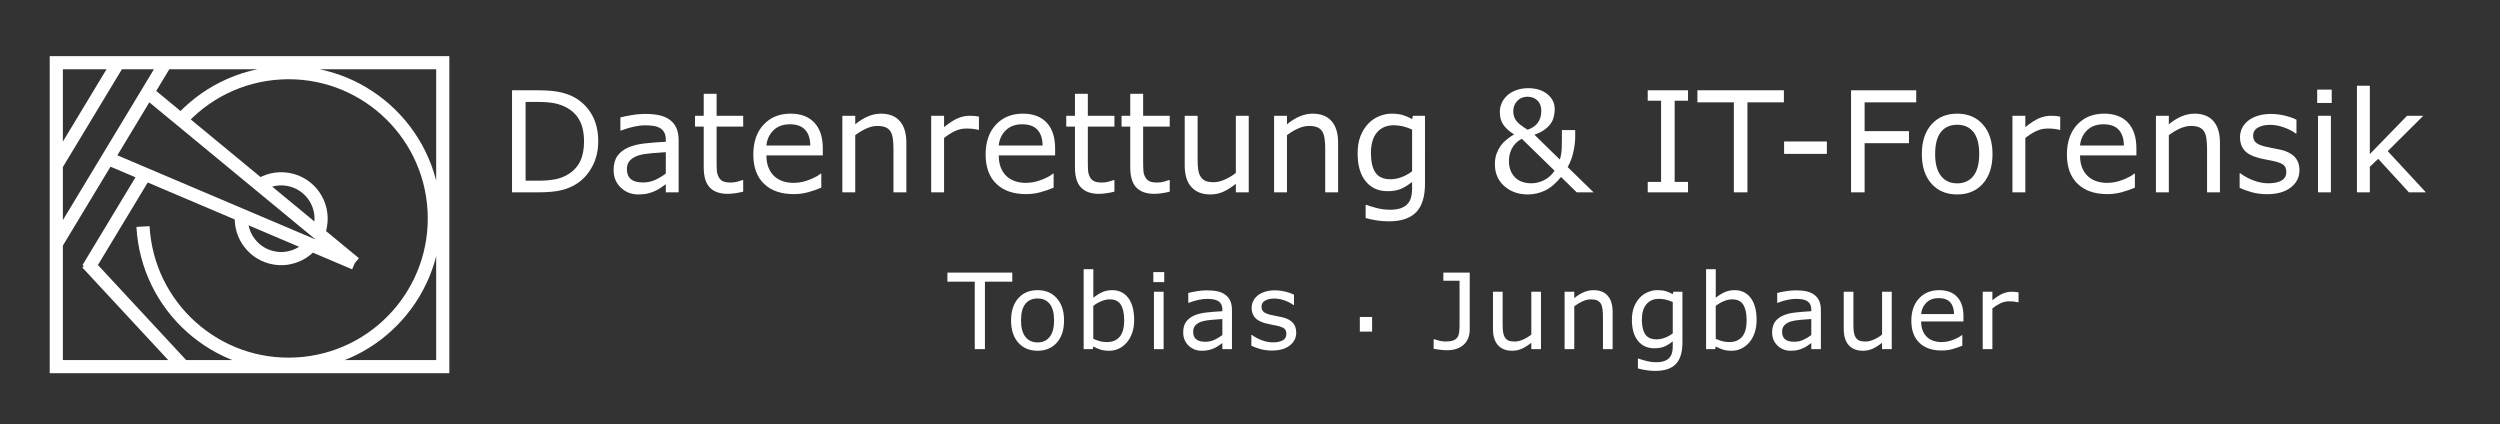 <?xml version="1.0" encoding="utf-8"?>
<!-- Generator: Adobe Illustrator 16.0.0, SVG Export Plug-In . SVG Version: 6.00 Build 0)  -->
<!DOCTYPE svg PUBLIC "-//W3C//DTD SVG 1.1//EN" "http://www.w3.org/Graphics/SVG/1.1/DTD/svg11.dtd">
<svg version="1.1" id="Ebene_1" xmlns="http://www.w3.org/2000/svg" xmlns:xlink="http://www.w3.org/1999/xlink" x="0px" y="0px"
	 width="285.001px" height="48.334px" viewBox="0 0 285.001 48.334" enable-background="new 0 0 285.001 48.334"
	 xml:space="preserve">
<rect x="0" y="0" width="285.001" height="48.334" fill="#333333" stroke="none"/>
<rect x="-3.31" y="-2.77" fill="none" stroke="none" stroke-miterlimit="10" width="291.333" height="56"/>
<path fill="none" stroke="#FFFFFF" stroke-width="1.5" stroke-miterlimit="10" d="M50.474,7.148v34.65H6.417V7.148H50.474z
	 M16.302,25.825c0.509,9.163,8.351,16.181,17.514,15.671c9.164-0.508,16.183-8.35,15.674-17.514
	c-0.51-9.164-8.351-16.182-17.515-15.673c-4.646,0.259-8.737,2.399-11.579,5.642 M18.492,14.718 M14.702,26.018 M12.367,18.088
	l28.072,11.924 M40.439,30.012L20.855,13.854l-3.972-3.275 M15.021,42.805 M10.082,28.402 M10.042,30.615l6.476-10.729
	 M6.417,27.787L18.836,7.216 M6.417,18.834l7.055-11.686 M20.831,41.727L9.936,29.988 M27.518,24.666
	c-0.135,2.268,1.444,4.329,3.735,4.741c1.561,0.281,3.079-0.271,4.099-1.337 M36.375,26.367c0.067-0.203,0.121-0.414,0.16-0.631
	c0.445-2.471-1.198-4.837-3.671-5.281c-1.254-0.227-2.479,0.086-3.441,0.771"/>
<g>
	<path fill="#FFFFFF" d="M115.4,32.11h-3.117v7.693h-1.16V32.11h-3.117v-1.031h7.395V32.11z"/>
	<path fill="#FFFFFF" d="M121.302,36.534c0,1.066-0.273,1.908-0.82,2.525s-1.279,0.926-2.197,0.926
		c-0.926,0-1.661-0.309-2.206-0.926s-0.817-1.459-0.817-2.525s0.272-1.909,0.817-2.528s1.28-0.929,2.206-0.929
		c0.918,0,1.65,0.31,2.197,0.929S121.302,35.468,121.302,36.534z M120.165,36.534c0-0.848-0.166-1.478-0.498-1.89
		s-0.793-0.618-1.383-0.618c-0.598,0-1.062,0.206-1.392,0.618s-0.495,1.042-0.495,1.89c0,0.82,0.166,1.442,0.498,1.866
		s0.795,0.636,1.389,0.636c0.586,0,1.046-0.21,1.38-0.63S120.165,37.362,120.165,36.534z"/>
	<path fill="#FFFFFF" d="M129.295,36.481c0,0.547-0.077,1.039-0.231,1.477s-0.362,0.805-0.624,1.102
		c-0.277,0.309-0.582,0.54-0.914,0.694s-0.697,0.231-1.096,0.231c-0.371,0-0.695-0.044-0.973-0.132s-0.551-0.206-0.82-0.354
		l-0.07,0.305h-1.031v-9.117h1.102v3.258c0.309-0.254,0.637-0.462,0.984-0.624s0.738-0.243,1.172-0.243
		c0.773,0,1.384,0.297,1.831,0.891S129.295,35.399,129.295,36.481z M128.158,36.511c0-0.781-0.129-1.374-0.387-1.778
		s-0.674-0.606-1.248-0.606c-0.32,0-0.645,0.069-0.973,0.208s-0.633,0.317-0.914,0.536v3.75c0.312,0.141,0.581,0.238,0.806,0.293
		s0.479,0.082,0.765,0.082c0.609,0,1.087-0.2,1.433-0.601S128.158,37.366,128.158,36.511z"/>
	<path fill="#FFFFFF" d="M132.723,32.163h-1.242v-1.143h1.242V32.163z M132.652,39.804h-1.102v-6.545h1.102V39.804z"/>
	<path fill="#FFFFFF" d="M140.446,39.804h-1.096v-0.697c-0.098,0.066-0.229,0.159-0.396,0.278s-0.327,0.214-0.483,0.284
		c-0.184,0.09-0.395,0.165-0.633,0.226s-0.518,0.091-0.838,0.091c-0.59,0-1.09-0.195-1.5-0.586s-0.615-0.889-0.615-1.494
		c0-0.496,0.106-0.897,0.319-1.204s0.517-0.548,0.911-0.724c0.398-0.176,0.877-0.295,1.436-0.357s1.158-0.109,1.799-0.141v-0.17
		c0-0.25-0.044-0.457-0.132-0.621s-0.214-0.293-0.378-0.387c-0.156-0.09-0.344-0.15-0.562-0.182s-0.447-0.047-0.686-0.047
		c-0.289,0-0.611,0.038-0.967,0.114s-0.723,0.187-1.102,0.331h-0.059v-1.119c0.215-0.059,0.525-0.123,0.932-0.193
		s0.807-0.105,1.201-0.105c0.461,0,0.862,0.038,1.204,0.114s0.638,0.206,0.888,0.39c0.246,0.18,0.434,0.412,0.562,0.697
		s0.193,0.639,0.193,1.061V39.804z M139.351,38.192V36.37c-0.336,0.02-0.731,0.049-1.187,0.088s-0.815,0.096-1.081,0.17
		c-0.316,0.09-0.572,0.229-0.768,0.419s-0.293,0.45-0.293,0.782c0,0.375,0.113,0.657,0.34,0.847s0.572,0.284,1.037,0.284
		c0.387,0,0.74-0.075,1.061-0.226S139.077,38.403,139.351,38.192z"/>
	<path fill="#FFFFFF" d="M147.771,37.917c0,0.598-0.247,1.088-0.741,1.471s-1.169,0.574-2.024,0.574
		c-0.484,0-0.929-0.058-1.333-0.173s-0.743-0.241-1.017-0.378v-1.236h0.059c0.348,0.262,0.734,0.47,1.16,0.624
		s0.834,0.231,1.225,0.231c0.484,0,0.863-0.078,1.137-0.234s0.41-0.402,0.41-0.738c0-0.258-0.074-0.453-0.223-0.586
		s-0.434-0.246-0.855-0.34c-0.156-0.035-0.36-0.076-0.612-0.123s-0.481-0.098-0.688-0.152c-0.574-0.152-0.981-0.376-1.222-0.671
		s-0.36-0.657-0.36-1.087c0-0.27,0.056-0.523,0.167-0.762s0.28-0.451,0.507-0.639c0.219-0.184,0.497-0.329,0.835-0.437
		s0.716-0.161,1.134-0.161c0.391,0,0.786,0.048,1.187,0.144s0.733,0.212,0.999,0.349v1.178h-0.059
		c-0.281-0.207-0.623-0.382-1.025-0.524s-0.797-0.214-1.184-0.214c-0.402,0-0.742,0.077-1.02,0.231s-0.416,0.384-0.416,0.688
		c0,0.27,0.084,0.473,0.252,0.609c0.164,0.137,0.43,0.248,0.797,0.334c0.203,0.047,0.431,0.094,0.683,0.141s0.462,0.09,0.63,0.129
		c0.512,0.117,0.906,0.318,1.184,0.604C147.633,37.058,147.771,37.44,147.771,37.917z"/>
	<path fill="#FFFFFF" d="M156.421,37.804h-1.4v-1.67h1.4V37.804z"/>
	<path fill="#FFFFFF" d="M167.549,37.536c0,0.766-0.233,1.355-0.7,1.77s-1.093,0.621-1.878,0.621c-0.188,0-0.438-0.017-0.75-0.05
		s-0.574-0.073-0.785-0.12v-1.084h0.064c0.16,0.055,0.357,0.111,0.592,0.17s0.475,0.088,0.721,0.088
		c0.359,0,0.646-0.041,0.858-0.123s0.37-0.199,0.472-0.352c0.105-0.156,0.173-0.348,0.202-0.574s0.044-0.488,0.044-0.785v-5.092
		h-1.846v-0.926h3.006V37.536z"/>
	<path fill="#FFFFFF" d="M175.671,39.804h-1.102v-0.727c-0.371,0.293-0.727,0.518-1.066,0.674s-0.715,0.234-1.125,0.234
		c-0.688,0-1.223-0.21-1.605-0.63s-0.574-1.036-0.574-1.849v-4.248h1.102v3.727c0,0.332,0.016,0.616,0.047,0.853
		s0.098,0.438,0.199,0.606c0.105,0.172,0.242,0.297,0.41,0.375s0.412,0.117,0.732,0.117c0.285,0,0.597-0.074,0.935-0.223
		s0.653-0.338,0.946-0.568v-4.887h1.102V39.804z"/>
	<path fill="#FFFFFF" d="M183.84,39.804h-1.102v-3.727c0-0.301-0.018-0.583-0.053-0.847s-0.1-0.47-0.193-0.618
		c-0.098-0.164-0.238-0.286-0.422-0.366s-0.422-0.12-0.715-0.12c-0.301,0-0.615,0.074-0.943,0.223s-0.643,0.338-0.943,0.568v4.887
		h-1.102v-6.545h1.102v0.727c0.344-0.285,0.699-0.508,1.066-0.668s0.744-0.24,1.131-0.24c0.707,0,1.246,0.213,1.617,0.639
		s0.557,1.039,0.557,1.84V39.804z"/>
	<path fill="#FFFFFF" d="M191.797,39.06c0,1.109-0.252,1.924-0.756,2.443s-1.279,0.779-2.326,0.779
		c-0.348,0-0.687-0.024-1.017-0.073s-0.655-0.118-0.976-0.208v-1.125h0.059c0.18,0.07,0.465,0.157,0.855,0.261
		s0.781,0.155,1.172,0.155c0.375,0,0.686-0.045,0.932-0.135s0.438-0.215,0.574-0.375c0.137-0.152,0.234-0.336,0.293-0.551
		s0.088-0.455,0.088-0.721v-0.598c-0.332,0.266-0.649,0.464-0.952,0.595s-0.688,0.196-1.157,0.196c-0.781,0-1.401-0.282-1.86-0.847
		s-0.688-1.36-0.688-2.388c0-0.562,0.079-1.048,0.237-1.456s0.374-0.761,0.647-1.058c0.254-0.277,0.562-0.493,0.926-0.647
		s0.725-0.231,1.084-0.231c0.379,0,0.696,0.038,0.952,0.114s0.526,0.192,0.812,0.349l0.07-0.281h1.031V39.06z M190.695,38.005
		v-3.568c-0.293-0.133-0.565-0.228-0.817-0.284s-0.503-0.085-0.753-0.085c-0.605,0-1.082,0.203-1.43,0.609s-0.521,0.996-0.521,1.77
		c0,0.734,0.129,1.291,0.387,1.67s0.686,0.568,1.283,0.568c0.32,0,0.642-0.062,0.964-0.185S190.426,38.212,190.695,38.005z"/>
	<path fill="#FFFFFF" d="M200.253,36.481c0,0.547-0.077,1.039-0.231,1.477s-0.362,0.805-0.624,1.102
		c-0.277,0.309-0.582,0.54-0.914,0.694s-0.697,0.231-1.096,0.231c-0.371,0-0.695-0.044-0.973-0.132s-0.551-0.206-0.82-0.354
		l-0.07,0.305h-1.031v-9.117h1.102v3.258c0.309-0.254,0.637-0.462,0.984-0.624s0.738-0.243,1.172-0.243
		c0.773,0,1.384,0.297,1.831,0.891S200.253,35.399,200.253,36.481z M199.116,36.511c0-0.781-0.129-1.374-0.387-1.778
		s-0.674-0.606-1.248-0.606c-0.32,0-0.645,0.069-0.973,0.208s-0.633,0.317-0.914,0.536v3.75c0.312,0.141,0.581,0.238,0.806,0.293
		s0.479,0.082,0.765,0.082c0.609,0,1.087-0.2,1.433-0.601S199.116,37.366,199.116,36.511z"/>
	<path fill="#FFFFFF" d="M207.584,39.804h-1.096v-0.697c-0.098,0.066-0.229,0.159-0.396,0.278s-0.327,0.214-0.483,0.284
		c-0.184,0.09-0.395,0.165-0.633,0.226s-0.518,0.091-0.838,0.091c-0.59,0-1.09-0.195-1.5-0.586s-0.615-0.889-0.615-1.494
		c0-0.496,0.106-0.897,0.319-1.204s0.517-0.548,0.911-0.724c0.398-0.176,0.877-0.295,1.436-0.357s1.158-0.109,1.799-0.141v-0.17
		c0-0.25-0.044-0.457-0.132-0.621s-0.214-0.293-0.378-0.387c-0.156-0.09-0.344-0.15-0.562-0.182s-0.447-0.047-0.686-0.047
		c-0.289,0-0.611,0.038-0.967,0.114s-0.723,0.187-1.102,0.331h-0.059v-1.119c0.215-0.059,0.525-0.123,0.932-0.193
		s0.807-0.105,1.201-0.105c0.461,0,0.862,0.038,1.204,0.114s0.638,0.206,0.888,0.39c0.246,0.18,0.434,0.412,0.562,0.697
		s0.193,0.639,0.193,1.061V39.804z M206.488,38.192V36.37c-0.336,0.02-0.731,0.049-1.187,0.088s-0.815,0.096-1.081,0.17
		c-0.316,0.09-0.572,0.229-0.768,0.419s-0.293,0.45-0.293,0.782c0,0.375,0.113,0.657,0.34,0.847s0.572,0.284,1.037,0.284
		c0.387,0,0.74-0.075,1.061-0.226S206.215,38.403,206.488,38.192z"/>
	<path fill="#FFFFFF" d="M215.658,39.804h-1.102v-0.727c-0.371,0.293-0.727,0.518-1.066,0.674s-0.715,0.234-1.125,0.234
		c-0.688,0-1.223-0.21-1.605-0.63s-0.574-1.036-0.574-1.849v-4.248h1.102v3.727c0,0.332,0.016,0.616,0.047,0.853
		s0.098,0.438,0.199,0.606c0.105,0.172,0.242,0.297,0.41,0.375s0.412,0.117,0.732,0.117c0.285,0,0.597-0.074,0.935-0.223
		s0.653-0.338,0.946-0.568v-4.887h1.102V39.804z"/>
	<path fill="#FFFFFF" d="M223.833,36.646h-4.822c0,0.402,0.061,0.753,0.182,1.052s0.287,0.544,0.498,0.735
		c0.203,0.188,0.444,0.328,0.724,0.422s0.587,0.141,0.923,0.141c0.445,0,0.894-0.089,1.345-0.267s0.772-0.353,0.964-0.524h0.059
		v1.201c-0.371,0.156-0.75,0.287-1.137,0.393s-0.793,0.158-1.219,0.158c-1.086,0-1.934-0.294-2.543-0.882s-0.914-1.423-0.914-2.505
		c0-1.07,0.292-1.92,0.876-2.549s1.353-0.943,2.306-0.943c0.883,0,1.563,0.258,2.042,0.773s0.718,1.248,0.718,2.197V36.646z
		 M222.761,35.802c-0.004-0.578-0.149-1.025-0.437-1.342s-0.724-0.475-1.31-0.475c-0.59,0-1.06,0.174-1.409,0.521
		s-0.548,0.779-0.595,1.295H222.761z"/>
	<path fill="#FFFFFF" d="M230.115,34.46h-0.059c-0.164-0.039-0.323-0.067-0.478-0.085s-0.337-0.026-0.548-0.026
		c-0.34,0-0.668,0.075-0.984,0.226s-0.621,0.345-0.914,0.583v4.646h-1.102v-6.545h1.102v0.967c0.438-0.352,0.823-0.601,1.157-0.747
		s0.675-0.22,1.022-0.22c0.191,0,0.33,0.005,0.416,0.015s0.215,0.028,0.387,0.056V34.46z"/>
</g>
<g>
	<path fill="#FFFFFF" d="M68.2,16.121c0,1.058-0.23,2.016-0.691,2.875s-1.074,1.526-1.84,2c-0.531,0.328-1.124,0.565-1.777,0.711
		c-0.653,0.146-1.515,0.219-2.582,0.219h-2.938V10.293h2.906c1.136,0,2.038,0.082,2.707,0.246s1.235,0.39,1.699,0.676
		c0.792,0.495,1.409,1.154,1.852,1.977C67.979,14.015,68.2,14.991,68.2,16.121z M66.583,16.098c0-0.911-0.159-1.68-0.477-2.305
		s-0.792-1.117-1.422-1.477c-0.458-0.26-0.945-0.441-1.461-0.543s-1.133-0.152-1.852-0.152h-1.453v8.977h1.453
		c0.745,0,1.395-0.055,1.949-0.164s1.063-0.312,1.527-0.609c0.578-0.369,1.012-0.856,1.301-1.461
		C66.438,17.76,66.583,17.004,66.583,16.098z"/>
	<path fill="#FFFFFF" d="M77.364,21.926h-1.461v-0.93c-0.13,0.089-0.306,0.213-0.527,0.371c-0.222,0.159-0.437,0.285-0.645,0.379
		c-0.245,0.12-0.526,0.22-0.844,0.301c-0.317,0.08-0.69,0.121-1.117,0.121c-0.786,0-1.453-0.26-2-0.781
		c-0.547-0.521-0.82-1.185-0.82-1.992c0-0.661,0.142-1.196,0.426-1.605c0.284-0.408,0.688-0.73,1.215-0.965
		c0.531-0.234,1.169-0.393,1.914-0.477c0.745-0.083,1.544-0.146,2.398-0.188v-0.227c0-0.333-0.059-0.609-0.176-0.828
		s-0.285-0.391-0.504-0.516c-0.208-0.119-0.458-0.2-0.75-0.242c-0.292-0.041-0.597-0.062-0.914-0.062
		c-0.386,0-0.815,0.051-1.289,0.152s-0.964,0.249-1.469,0.441h-0.078v-1.492c0.286-0.078,0.7-0.164,1.242-0.258
		s1.075-0.141,1.602-0.141c0.614,0,1.149,0.051,1.605,0.152s0.851,0.275,1.184,0.52c0.328,0.24,0.578,0.55,0.75,0.93
		c0.172,0.381,0.258,0.852,0.258,1.414V21.926z M75.903,19.777v-2.43c-0.448,0.026-0.976,0.065-1.582,0.117
		c-0.606,0.053-1.087,0.128-1.441,0.227c-0.422,0.12-0.763,0.307-1.023,0.559c-0.261,0.253-0.391,0.601-0.391,1.043
		c0,0.5,0.151,0.877,0.453,1.129c0.302,0.253,0.763,0.379,1.383,0.379c0.516,0,0.987-0.1,1.414-0.301
		C75.143,20.3,75.539,20.059,75.903,19.777z"/>
	<path fill="#FFFFFF" d="M84.724,21.848c-0.276,0.073-0.577,0.133-0.902,0.18s-0.616,0.07-0.871,0.07
		c-0.891,0-1.567-0.239-2.031-0.719c-0.464-0.479-0.695-1.247-0.695-2.305v-4.641h-0.992v-1.234h0.992v-2.508h1.469v2.508h3.031
		v1.234h-3.031v3.977c0,0.459,0.011,0.816,0.031,1.074s0.094,0.499,0.219,0.723c0.114,0.209,0.272,0.361,0.473,0.457
		c0.2,0.097,0.507,0.145,0.918,0.145c0.239,0,0.489-0.035,0.75-0.105s0.448-0.129,0.562-0.176h0.078V21.848z"/>
	<path fill="#FFFFFF" d="M93.802,17.715h-6.43c0,0.537,0.081,1.004,0.242,1.402s0.383,0.726,0.664,0.98
		c0.271,0.25,0.593,0.438,0.965,0.562s0.782,0.188,1.23,0.188c0.594,0,1.191-0.118,1.793-0.355c0.602-0.236,1.03-0.47,1.285-0.699
		h0.078v1.602c-0.495,0.209-1,0.383-1.516,0.523s-1.058,0.211-1.625,0.211c-1.448,0-2.578-0.392-3.391-1.176
		c-0.812-0.783-1.219-1.896-1.219-3.34c0-1.427,0.39-2.56,1.168-3.398c0.778-0.838,1.804-1.258,3.074-1.258
		c1.177,0,2.085,0.344,2.723,1.031s0.957,1.664,0.957,2.93V17.715z M92.372,16.59c-0.005-0.771-0.199-1.367-0.582-1.789
		s-0.965-0.633-1.746-0.633c-0.786,0-1.413,0.232-1.879,0.695c-0.466,0.464-0.73,1.039-0.793,1.727H92.372z"/>
	<path fill="#FFFFFF" d="M103.325,21.926h-1.469v-4.969c0-0.4-0.023-0.777-0.07-1.129s-0.133-0.626-0.258-0.824
		c-0.13-0.219-0.317-0.381-0.562-0.488c-0.245-0.106-0.562-0.16-0.953-0.16c-0.401,0-0.82,0.1-1.258,0.297
		c-0.438,0.198-0.856,0.451-1.258,0.758v6.516h-1.469v-8.727h1.469v0.969c0.458-0.38,0.933-0.677,1.422-0.891
		c0.489-0.213,0.992-0.32,1.508-0.32c0.942,0,1.661,0.284,2.156,0.852c0.495,0.568,0.742,1.386,0.742,2.453V21.926z"/>
	<path fill="#FFFFFF" d="M111.599,14.801h-0.078c-0.219-0.052-0.431-0.09-0.637-0.113s-0.449-0.035-0.73-0.035
		c-0.453,0-0.891,0.101-1.312,0.301c-0.422,0.201-0.828,0.46-1.219,0.777v6.195h-1.469v-8.727h1.469v1.289
		c0.583-0.469,1.098-0.801,1.543-0.996s0.899-0.293,1.363-0.293c0.255,0,0.44,0.007,0.555,0.02c0.114,0.014,0.286,0.038,0.516,0.074
		V14.801z"/>
	<path fill="#FFFFFF" d="M120.286,17.715h-6.43c0,0.537,0.081,1.004,0.242,1.402s0.383,0.726,0.664,0.98
		c0.271,0.25,0.593,0.438,0.965,0.562s0.782,0.188,1.23,0.188c0.594,0,1.191-0.118,1.793-0.355c0.602-0.236,1.03-0.47,1.285-0.699
		h0.078v1.602c-0.495,0.209-1,0.383-1.516,0.523s-1.058,0.211-1.625,0.211c-1.448,0-2.578-0.392-3.391-1.176
		c-0.812-0.783-1.219-1.896-1.219-3.34c0-1.427,0.39-2.56,1.168-3.398c0.778-0.838,1.804-1.258,3.074-1.258
		c1.177,0,2.085,0.344,2.723,1.031s0.957,1.664,0.957,2.93V17.715z M118.856,16.59c-0.005-0.771-0.199-1.367-0.582-1.789
		s-0.965-0.633-1.746-0.633c-0.786,0-1.413,0.232-1.879,0.695c-0.466,0.464-0.73,1.039-0.793,1.727H118.856z"/>
	<path fill="#FFFFFF" d="M127.044,21.848c-0.276,0.073-0.577,0.133-0.902,0.18s-0.616,0.07-0.871,0.07
		c-0.891,0-1.567-0.239-2.031-0.719c-0.464-0.479-0.695-1.247-0.695-2.305v-4.641h-0.992v-1.234h0.992v-2.508h1.469v2.508h3.031
		v1.234h-3.031v3.977c0,0.459,0.011,0.816,0.031,1.074s0.094,0.499,0.219,0.723c0.114,0.209,0.272,0.361,0.473,0.457
		c0.2,0.097,0.507,0.145,0.918,0.145c0.239,0,0.489-0.035,0.75-0.105s0.448-0.129,0.562-0.176h0.078V21.848z"/>
	<path fill="#FFFFFF" d="M133.349,21.848c-0.276,0.073-0.577,0.133-0.902,0.18s-0.616,0.07-0.871,0.07
		c-0.891,0-1.567-0.239-2.031-0.719c-0.464-0.479-0.695-1.247-0.695-2.305v-4.641h-0.992v-1.234h0.992v-2.508h1.469v2.508h3.031
		v1.234h-3.031v3.977c0,0.459,0.011,0.816,0.031,1.074s0.094,0.499,0.219,0.723c0.114,0.209,0.272,0.361,0.473,0.457
		c0.2,0.097,0.507,0.145,0.918,0.145c0.239,0,0.489-0.035,0.75-0.105s0.448-0.129,0.562-0.176h0.078V21.848z"/>
	<path fill="#FFFFFF" d="M142.356,21.926h-1.469v-0.969c-0.495,0.391-0.969,0.69-1.422,0.898s-0.953,0.312-1.5,0.312
		c-0.917,0-1.63-0.279-2.141-0.84c-0.511-0.56-0.766-1.381-0.766-2.465v-5.664h1.469v4.969c0,0.443,0.021,0.822,0.062,1.137
		c0.042,0.315,0.13,0.585,0.266,0.809c0.141,0.229,0.323,0.396,0.547,0.5c0.224,0.104,0.55,0.156,0.977,0.156
		c0.38,0,0.796-0.099,1.246-0.297c0.45-0.197,0.871-0.45,1.262-0.758v-6.516h1.469V21.926z"/>
	<path fill="#FFFFFF" d="M152.544,21.926h-1.469v-4.969c0-0.4-0.023-0.777-0.07-1.129s-0.133-0.626-0.258-0.824
		c-0.13-0.219-0.317-0.381-0.562-0.488c-0.245-0.106-0.562-0.16-0.953-0.16c-0.401,0-0.82,0.1-1.258,0.297
		c-0.438,0.198-0.856,0.451-1.258,0.758v6.516h-1.469v-8.727h1.469v0.969c0.458-0.38,0.933-0.677,1.422-0.891
		c0.489-0.213,0.992-0.32,1.508-0.32c0.942,0,1.661,0.284,2.156,0.852c0.495,0.568,0.742,1.386,0.742,2.453V21.926z"/>
	<path fill="#FFFFFF" d="M162.45,20.934c0,1.479-0.336,2.564-1.008,3.258c-0.672,0.692-1.706,1.039-3.102,1.039
		c-0.464,0-0.915-0.033-1.355-0.098c-0.44-0.065-0.874-0.158-1.301-0.277v-1.5h0.078c0.239,0.094,0.62,0.209,1.141,0.348
		c0.521,0.138,1.042,0.207,1.562,0.207c0.5,0,0.914-0.061,1.242-0.18c0.328-0.12,0.583-0.287,0.766-0.5
		c0.183-0.203,0.312-0.448,0.391-0.734c0.078-0.287,0.117-0.606,0.117-0.961v-0.797c-0.442,0.354-0.866,0.619-1.27,0.793
		c-0.403,0.175-0.918,0.262-1.543,0.262c-1.042,0-1.868-0.376-2.48-1.129c-0.612-0.752-0.918-1.813-0.918-3.184
		c0-0.75,0.105-1.396,0.316-1.941c0.211-0.544,0.499-1.014,0.863-1.41c0.339-0.369,0.75-0.657,1.234-0.863
		c0.484-0.205,0.966-0.309,1.445-0.309c0.505,0,0.929,0.051,1.27,0.152s0.702,0.257,1.082,0.465l0.094-0.375h1.375V20.934z
		 M160.981,19.527V14.77c-0.391-0.177-0.754-0.303-1.09-0.379c-0.336-0.075-0.671-0.113-1.004-0.113
		c-0.808,0-1.442,0.271-1.906,0.812c-0.464,0.542-0.695,1.328-0.695,2.359c0,0.979,0.172,1.722,0.516,2.227
		c0.344,0.506,0.914,0.758,1.711,0.758c0.427,0,0.855-0.082,1.285-0.246S160.622,19.804,160.981,19.527z"/>
	<path fill="#FFFFFF" d="M179.575,14.824v0.75c0,0.5-0.065,1.062-0.195,1.688s-0.352,1.222-0.664,1.789l2.953,2.875h-1.922
		l-1.789-1.75c-0.599,0.74-1.211,1.257-1.836,1.551s-1.269,0.441-1.93,0.441c-1.083,0-1.983-0.316-2.699-0.949
		s-1.074-1.462-1.074-2.488c0-0.479,0.067-0.893,0.203-1.242c0.136-0.349,0.294-0.65,0.477-0.906
		c0.183-0.244,0.409-0.475,0.68-0.691c0.271-0.216,0.544-0.404,0.82-0.566c-0.573-0.375-0.985-0.752-1.238-1.133
		c-0.253-0.38-0.379-0.859-0.379-1.438c0-0.349,0.069-0.681,0.207-0.996c0.138-0.314,0.345-0.603,0.621-0.863
		c0.261-0.25,0.601-0.453,1.02-0.609s0.882-0.234,1.387-0.234c0.901,0,1.63,0.229,2.188,0.684c0.558,0.456,0.836,1.033,0.836,1.73
		c0,0.229-0.031,0.488-0.094,0.777s-0.169,0.549-0.32,0.777c-0.167,0.256-0.403,0.5-0.711,0.734s-0.706,0.436-1.195,0.602
		l2.898,2.828c0.073-0.208,0.128-0.438,0.164-0.688s0.058-0.51,0.062-0.781c0.011-0.291,0.015-0.617,0.012-0.977
		s-0.004-0.664-0.004-0.914H179.575z M177.224,19.465l-3.734-3.641c-0.161,0.078-0.323,0.182-0.484,0.309
		c-0.161,0.128-0.323,0.301-0.484,0.52c-0.146,0.203-0.266,0.448-0.359,0.734c-0.094,0.287-0.141,0.609-0.141,0.969
		c0,0.761,0.223,1.374,0.668,1.84c0.445,0.467,1.077,0.699,1.895,0.699c0.484,0,0.965-0.118,1.441-0.355
		C176.501,20.303,176.9,19.944,177.224,19.465z M175.708,12.621c0-0.494-0.147-0.884-0.441-1.168
		c-0.294-0.283-0.671-0.426-1.129-0.426c-0.479,0-0.87,0.16-1.172,0.48s-0.453,0.713-0.453,1.176c0,0.391,0.103,0.737,0.309,1.039
		c0.206,0.303,0.649,0.659,1.332,1.07c0.511-0.182,0.897-0.449,1.16-0.801S175.708,13.184,175.708,12.621z"/>
	<path fill="#FFFFFF" d="M192.435,21.926h-4.594v-1.188h1.523V11.48h-1.523v-1.188h4.594v1.188h-1.523v9.258h1.523V21.926z"/>
	<path fill="#FFFFFF" d="M203.364,11.668h-4.156v10.258h-1.547V11.668h-4.156v-1.375h9.859V11.668z"/>
	<path fill="#FFFFFF" d="M208.263,17.543h-4.875v-1.414h4.875V17.543z"/>
	<path fill="#FFFFFF" d="M218.45,11.668h-5.883v3.281h5.055v1.375h-5.055v5.602h-1.547V10.293h7.43V11.668z"/>
	<path fill="#FFFFFF" d="M227.146,17.566c0,1.422-0.364,2.545-1.094,3.367c-0.729,0.823-1.706,1.234-2.93,1.234
		c-1.234,0-2.215-0.411-2.941-1.234c-0.727-0.822-1.09-1.945-1.09-3.367s0.363-2.545,1.09-3.371
		c0.727-0.825,1.707-1.238,2.941-1.238c1.224,0,2.2,0.413,2.93,1.238C226.781,15.021,227.146,16.145,227.146,17.566z M225.63,17.566
		c0-1.13-0.222-1.97-0.664-2.52c-0.442-0.549-1.058-0.824-1.844-0.824c-0.797,0-1.415,0.275-1.855,0.824
		c-0.44,0.55-0.66,1.39-0.66,2.52c0,1.094,0.222,1.924,0.664,2.488c0.442,0.565,1.06,0.848,1.852,0.848
		c0.781,0,1.395-0.279,1.84-0.84C225.407,19.503,225.63,18.671,225.63,17.566z"/>
	<path fill="#FFFFFF" d="M234.864,14.801h-0.078c-0.219-0.052-0.431-0.09-0.637-0.113s-0.449-0.035-0.73-0.035
		c-0.453,0-0.891,0.101-1.312,0.301c-0.422,0.201-0.828,0.46-1.219,0.777v6.195h-1.469v-8.727h1.469v1.289
		c0.583-0.469,1.098-0.801,1.543-0.996s0.899-0.293,1.363-0.293c0.255,0,0.44,0.007,0.555,0.02c0.114,0.014,0.286,0.038,0.516,0.074
		V14.801z"/>
	<path fill="#FFFFFF" d="M243.552,17.715h-6.43c0,0.537,0.081,1.004,0.242,1.402s0.383,0.726,0.664,0.98
		c0.271,0.25,0.593,0.438,0.965,0.562s0.782,0.188,1.23,0.188c0.594,0,1.191-0.118,1.793-0.355c0.602-0.236,1.03-0.47,1.285-0.699
		h0.078v1.602c-0.495,0.209-1,0.383-1.516,0.523s-1.058,0.211-1.625,0.211c-1.448,0-2.578-0.392-3.391-1.176
		c-0.812-0.783-1.219-1.896-1.219-3.34c0-1.427,0.39-2.56,1.168-3.398c0.778-0.838,1.804-1.258,3.074-1.258
		c1.177,0,2.085,0.344,2.723,1.031s0.957,1.664,0.957,2.93V17.715z M242.122,16.59c-0.005-0.771-0.199-1.367-0.582-1.789
		s-0.965-0.633-1.746-0.633c-0.786,0-1.413,0.232-1.879,0.695c-0.466,0.464-0.73,1.039-0.793,1.727H242.122z"/>
	<path fill="#FFFFFF" d="M253.075,21.926h-1.469v-4.969c0-0.4-0.023-0.777-0.07-1.129s-0.133-0.626-0.258-0.824
		c-0.13-0.219-0.317-0.381-0.562-0.488c-0.245-0.106-0.562-0.16-0.953-0.16c-0.401,0-0.82,0.1-1.258,0.297
		c-0.438,0.198-0.856,0.451-1.258,0.758v6.516h-1.469v-8.727h1.469v0.969c0.458-0.38,0.933-0.677,1.422-0.891
		c0.489-0.213,0.992-0.32,1.508-0.32c0.942,0,1.661,0.284,2.156,0.852c0.495,0.568,0.742,1.386,0.742,2.453V21.926z"/>
	<path fill="#FFFFFF" d="M262.138,19.41c0,0.797-0.329,1.451-0.988,1.961c-0.659,0.511-1.559,0.766-2.699,0.766
		c-0.646,0-1.238-0.077-1.777-0.23s-0.991-0.321-1.355-0.504v-1.648h0.078c0.464,0.35,0.979,0.627,1.547,0.832
		c0.567,0.206,1.112,0.309,1.633,0.309c0.646,0,1.151-0.104,1.516-0.312c0.364-0.208,0.547-0.536,0.547-0.984
		c0-0.344-0.099-0.604-0.297-0.781c-0.198-0.177-0.578-0.328-1.141-0.453c-0.208-0.047-0.48-0.102-0.816-0.164
		s-0.642-0.13-0.918-0.203c-0.766-0.203-1.309-0.501-1.629-0.895c-0.32-0.393-0.48-0.876-0.48-1.449
		c0-0.359,0.074-0.697,0.223-1.016c0.148-0.317,0.374-0.602,0.676-0.852c0.292-0.244,0.663-0.438,1.113-0.582
		c0.45-0.143,0.954-0.215,1.512-0.215c0.521,0,1.048,0.064,1.582,0.191c0.534,0.128,0.978,0.283,1.332,0.465v1.57h-0.078
		c-0.375-0.275-0.831-0.509-1.367-0.699c-0.536-0.189-1.062-0.285-1.578-0.285c-0.536,0-0.989,0.104-1.359,0.309
		c-0.37,0.206-0.555,0.512-0.555,0.918c0,0.359,0.112,0.631,0.336,0.812c0.219,0.183,0.573,0.331,1.062,0.445
		c0.271,0.062,0.574,0.125,0.91,0.188s0.616,0.12,0.84,0.172c0.683,0.156,1.208,0.425,1.578,0.805
		C261.953,18.265,262.138,18.775,262.138,19.41z"/>
	<path fill="#FFFFFF" d="M265.817,11.738h-1.656v-1.523h1.656V11.738z M265.724,21.926h-1.469v-8.727h1.469V21.926z"/>
	<path fill="#FFFFFF" d="M276.552,21.926h-1.938l-3.5-3.82l-0.953,0.906v2.914h-1.469V9.77h1.469v7.797l4.242-4.367h1.852
		L272.2,17.23L276.552,21.926z"/>
</g>
<path fill="none" d="M174.749,12.984l0.202-3.019c0,0,0.784-0.302,1.909,0.659c0,0,1.288,1.691,0.788,3.285
	c0,0-1.189,2.678-1.978,1.875l-0.021,0.208c0,0-0.756-0.726-1.959-1.554l-0.112-0.51L174.749,12.984z"/>
<rect x="177.354" y="13.901" fill="none" stroke="none" stroke-miterlimit="10" width="3.01" height="1.089"/>
</svg>
